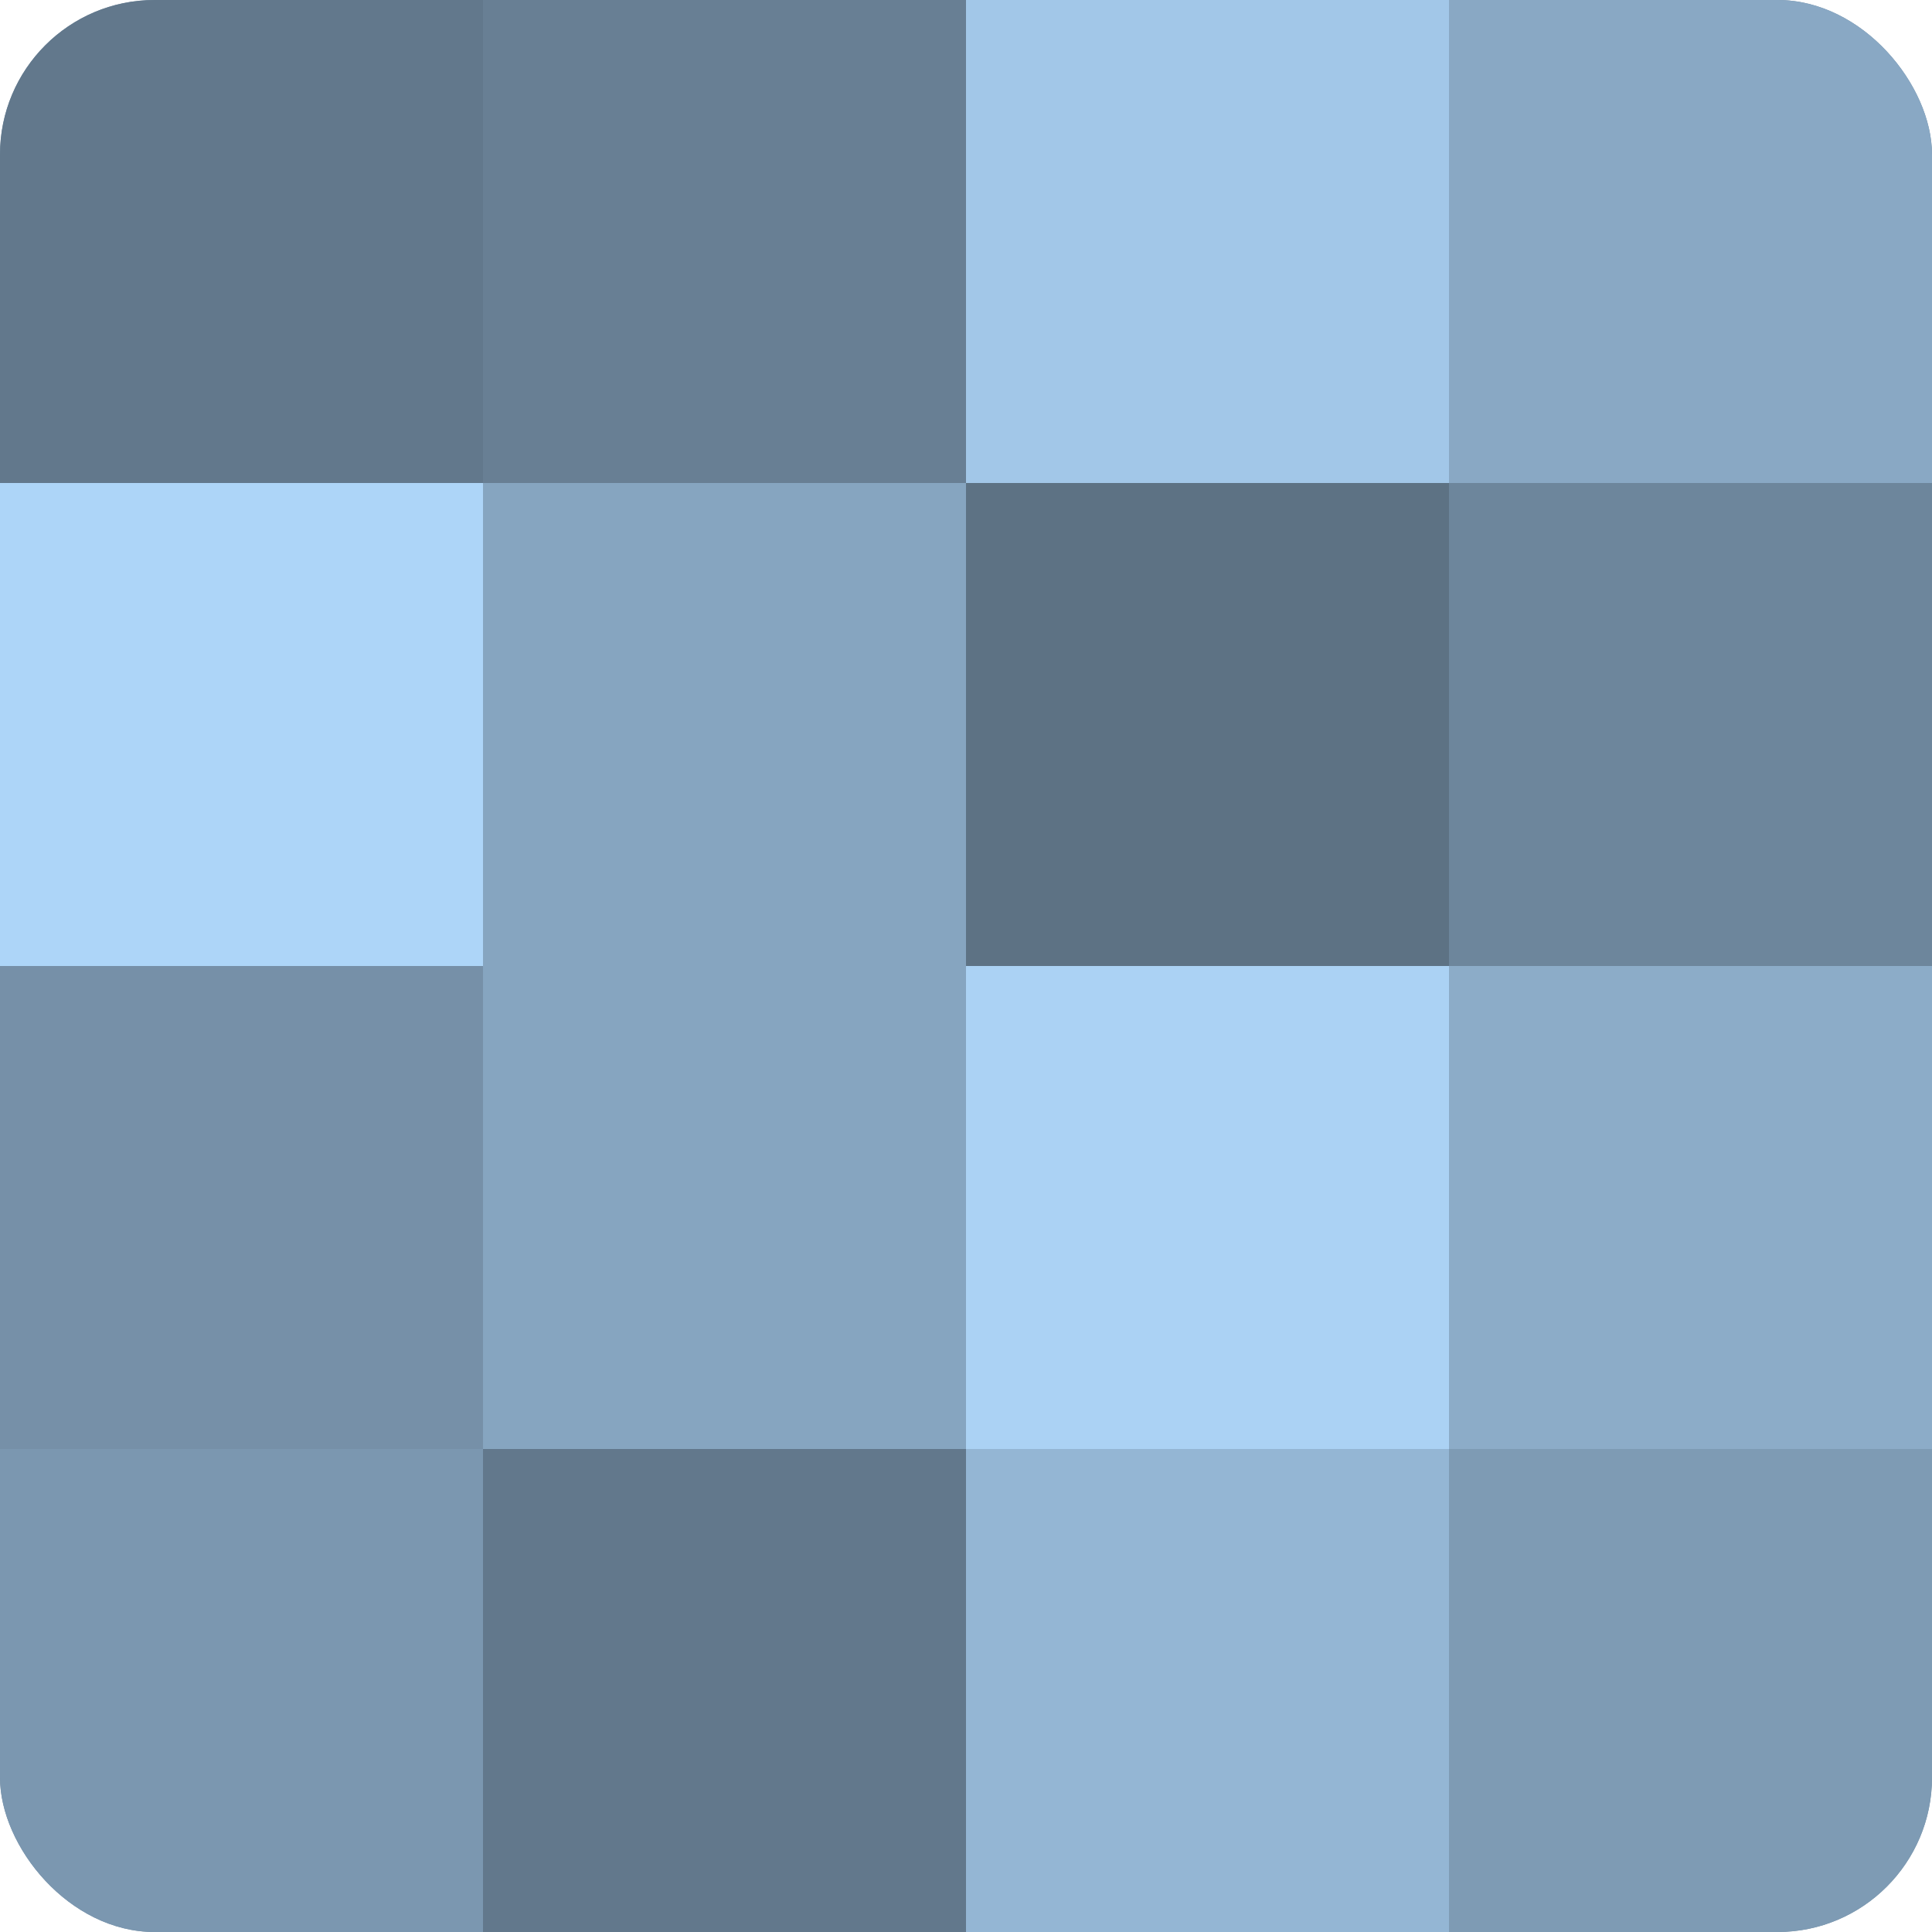 <?xml version="1.0" encoding="UTF-8"?>
<svg xmlns="http://www.w3.org/2000/svg" width="60" height="60" viewBox="0 0 100 100" preserveAspectRatio="xMidYMid meet"><defs><clipPath id="c" width="100" height="100"><rect width="100" height="100" rx="8" ry="8"/></clipPath></defs><g clip-path="url(#c)"><rect width="100" height="100" fill="#708aa0"/><rect width="25" height="25" fill="#62788c"/><rect y="25" width="25" height="25" fill="#add5f8"/><rect y="50" width="25" height="25" fill="#7690a8"/><rect y="75" width="25" height="25" fill="#7b97b0"/><rect x="25" width="25" height="25" fill="#687f94"/><rect x="25" y="25" width="25" height="25" fill="#86a5c0"/><rect x="25" y="50" width="25" height="25" fill="#86a5c0"/><rect x="25" y="75" width="25" height="25" fill="#62788c"/><rect x="50" width="25" height="25" fill="#a2c7e8"/><rect x="50" y="25" width="25" height="25" fill="#5d7284"/><rect x="50" y="50" width="25" height="25" fill="#abd2f4"/><rect x="50" y="75" width="25" height="25" fill="#94b6d4"/><rect x="75" width="25" height="25" fill="#89a8c4"/><rect x="75" y="25" width="25" height="25" fill="#6d869c"/><rect x="75" y="50" width="25" height="25" fill="#8cacc8"/><rect x="75" y="75" width="25" height="25" fill="#7e9bb4"/></g></svg>
